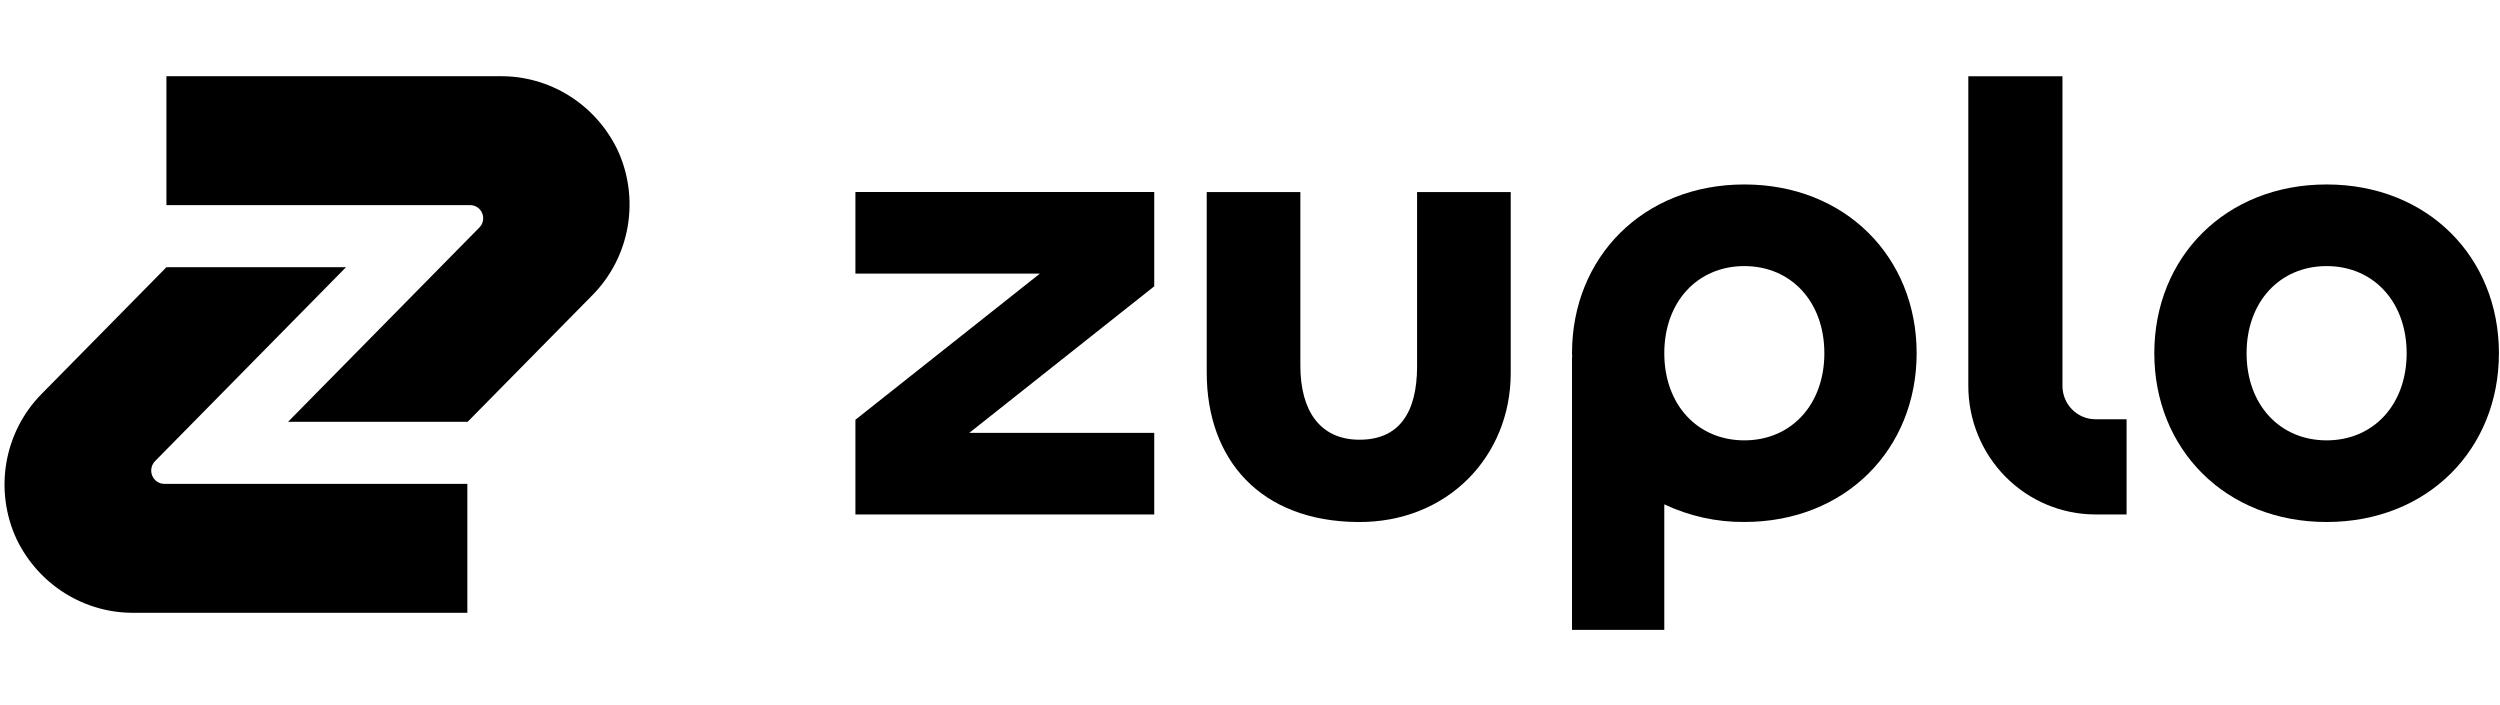 <svg width="195" height="55" viewBox="0 0 195 55" fill="none" xmlns="http://www.w3.org/2000/svg">
<path d="M36.476 32.9H22.47L37.393 17.744C37.534 17.602 37.63 17.419 37.669 17.221C37.707 17.023 37.688 16.817 37.611 16.631C37.535 16.444 37.406 16.284 37.241 16.172C37.075 16.06 36.881 16 36.682 16H12.981V5.945H38.978C40.886 5.921 42.762 6.448 44.388 7.463C46.013 8.479 47.322 9.941 48.162 11.682C49.03 13.543 49.308 15.632 48.96 17.66C48.612 19.689 47.654 21.558 46.218 23.012L36.476 32.9Z" fill="black"/>
<path d="M12.981 20.843H26.988L12.095 35.967C11.952 36.113 11.854 36.298 11.815 36.5C11.775 36.702 11.796 36.91 11.873 37.1C11.951 37.29 12.082 37.453 12.25 37.567C12.418 37.681 12.616 37.742 12.819 37.743H36.453V47.798H10.481C8.573 47.821 6.697 47.294 5.072 46.279C3.446 45.264 2.137 43.801 1.297 42.061C0.429 40.199 0.151 38.111 0.499 36.082C0.847 34.053 1.806 32.184 3.242 30.73L12.981 20.843Z" fill="black"/>
<path d="M110.532 28.57C110.532 32.156 109.155 34.35 105.927 34.297C102.963 34.243 101.428 32.049 101.428 28.518V14.979H94.124V29.052C94.124 35.848 98.306 40.665 105.927 40.718C112.914 40.772 117.836 35.581 117.836 29.106V14.979H110.532V28.57Z" fill="black"/>
<path d="M181.476 14.388C173.59 14.388 168.036 20.06 168.036 27.552C168.036 35.044 173.593 40.716 181.476 40.716C189.359 40.716 194.916 35.044 194.916 27.552C194.916 20.06 189.362 14.388 181.476 14.388ZM181.476 34.348C177.824 34.348 175.233 31.565 175.233 27.552C175.233 23.538 177.827 20.755 181.476 20.755C185.125 20.755 187.719 23.538 187.719 27.552C187.719 31.565 185.128 34.348 181.476 34.348Z" fill="black"/>
<path d="M136.058 14.388C128.171 14.388 122.617 20.06 122.617 27.552C122.617 27.651 122.629 27.747 122.631 27.849H122.617V49.129H129.815V39.338C131.769 40.261 133.901 40.731 136.058 40.714C143.944 40.714 149.498 35.042 149.498 27.55C149.498 20.058 143.944 14.388 136.058 14.388ZM136.058 34.348C132.405 34.348 129.815 31.565 129.815 27.552C129.815 23.538 132.408 20.755 136.058 20.755C139.707 20.755 142.3 23.538 142.3 27.552C142.3 31.565 139.71 34.348 136.058 34.348Z" fill="black"/>
<path d="M66.722 21.34H81.114L66.722 32.742V40.127H90.031V33.764H75.604L90.031 22.332V14.976H66.722V21.34Z" fill="black"/>
<path d="M165.873 40.127H163.436C160.809 40.124 158.291 39.068 156.433 37.19C154.576 35.312 153.531 32.765 153.528 30.109V5.951H160.872V30.109C160.874 30.796 161.145 31.454 161.625 31.94C162.106 32.426 162.757 32.7 163.436 32.701H165.873V40.127Z" fill="black"/>
</svg>
